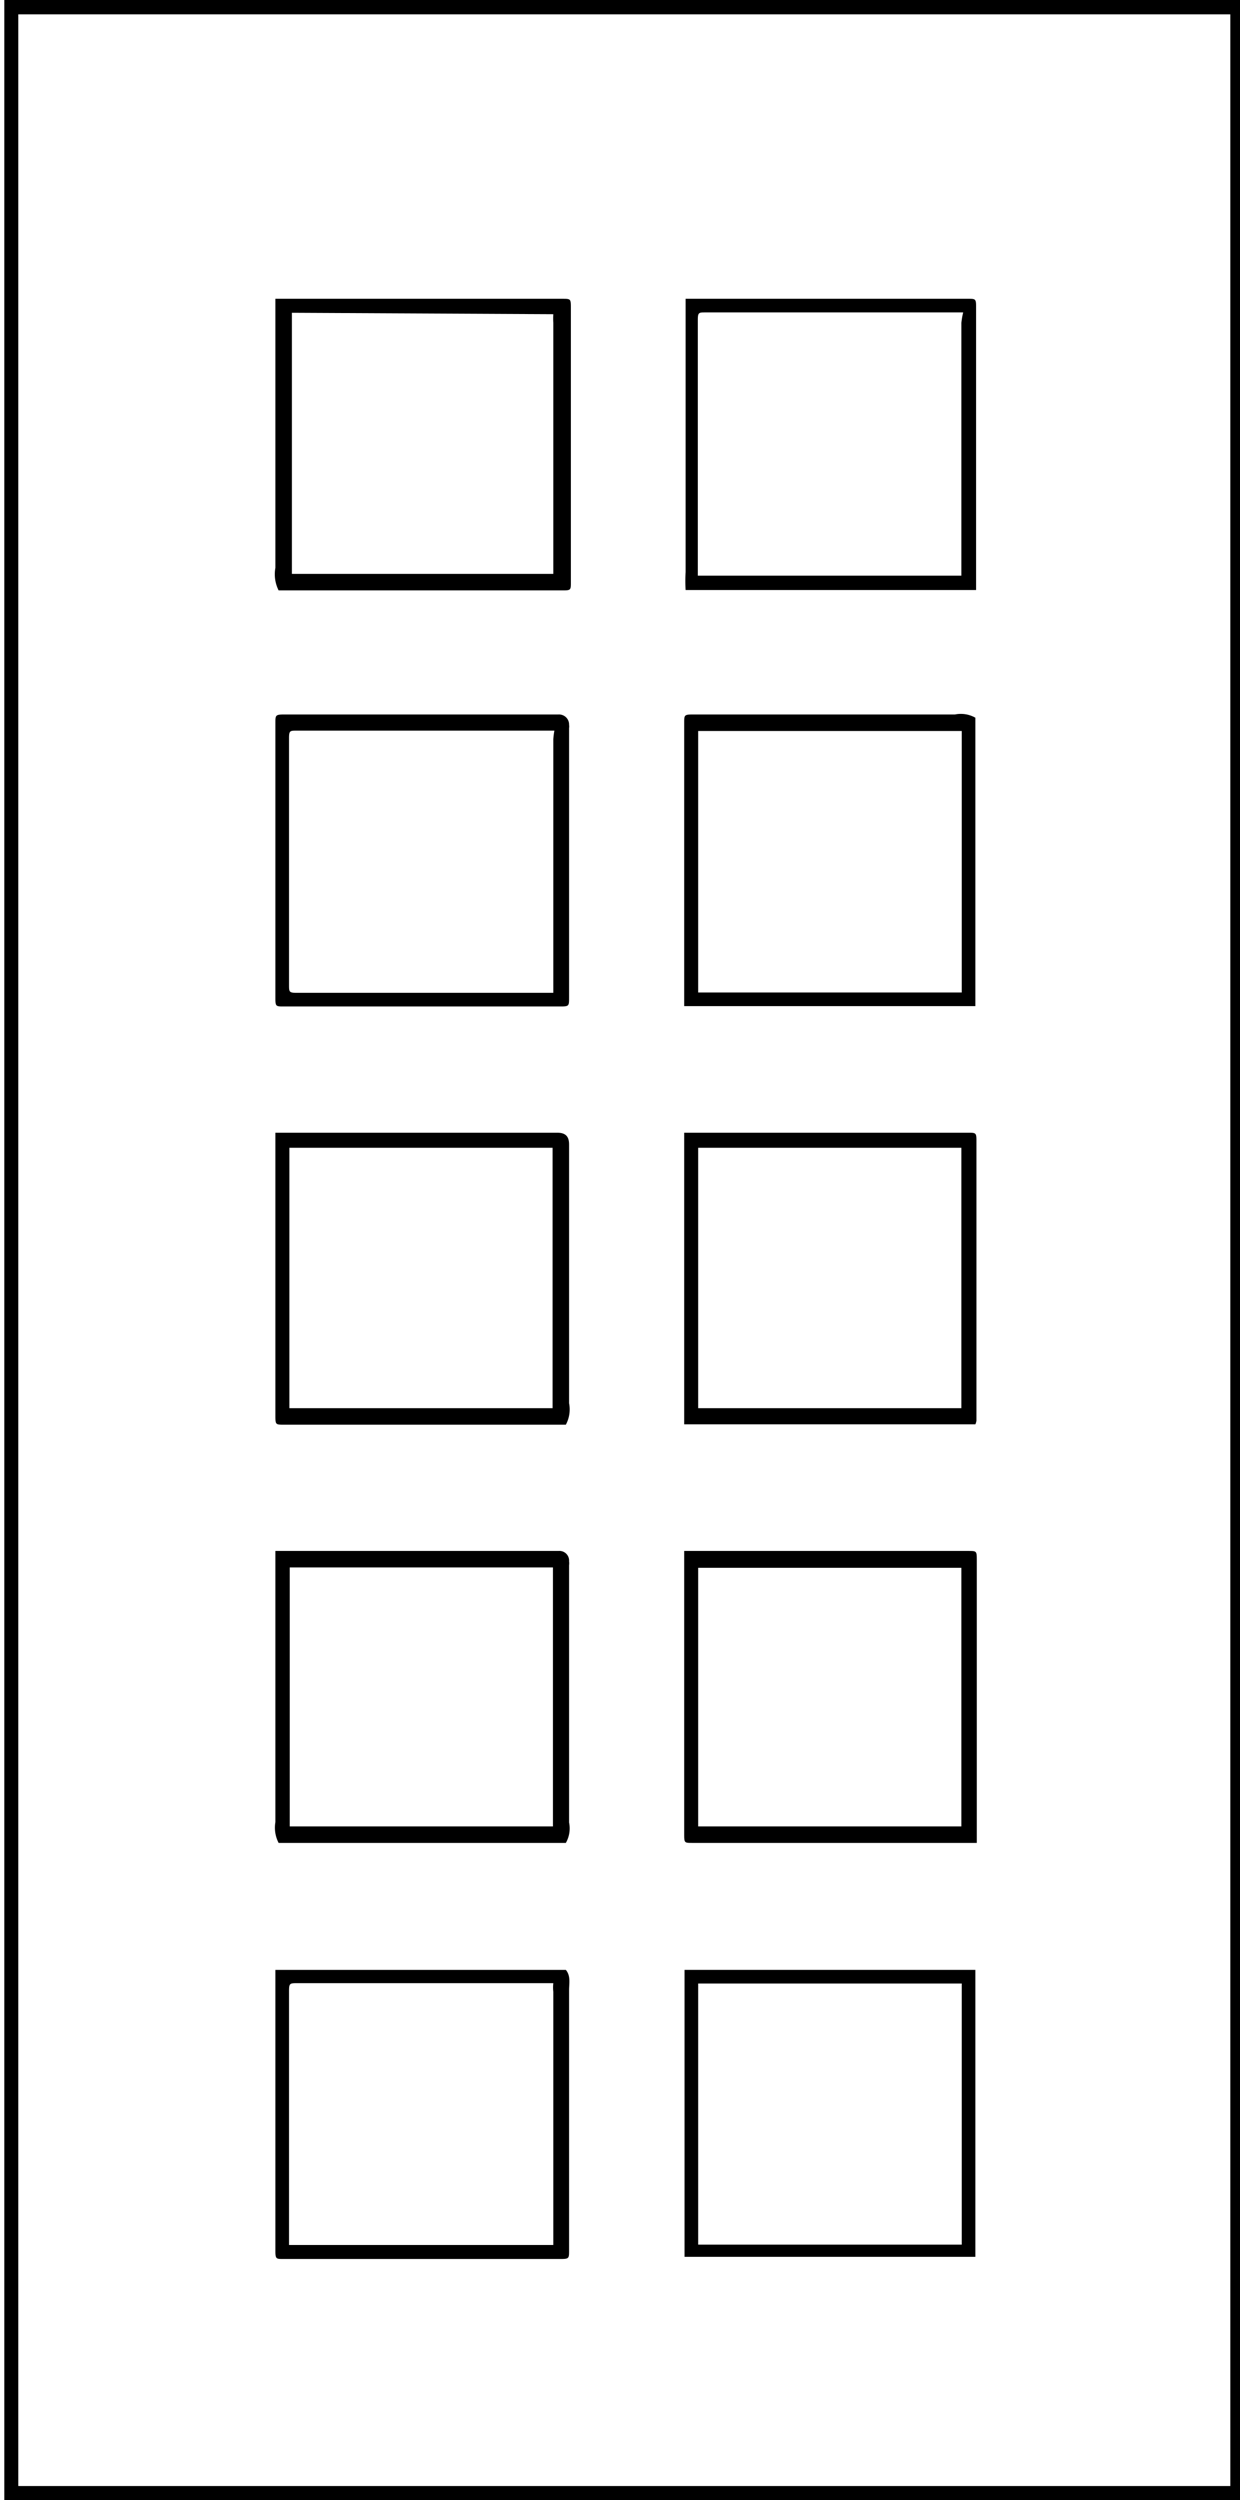 <svg id="Layer_1" data-name="Layer 1" xmlns="http://www.w3.org/2000/svg" viewBox="0 0 34.58 69.7"><title>Mintazatok_LAYER</title><path d="M34.7,0V69.7H.12V0Zm-.39,69.31V.4H.51V69.31Z"/><path d="M7.77,16.46a1,1,0,0,1-.09-.63V8.33h8c.23,0,.24,0,.24.24v7.67c0,.19,0,.22-.19.22H7.77Zm.37-7.74V16h7.29V9a2,2,0,0,1,0-.24Z"/><path d="M7.68,31.58h7.86c.23,0,.33.1.33.33,0,.49,0,1,0,1.46,0,1.92,0,3.83,0,5.75a.9.9,0,0,1-.09.6H7.92c-.23,0-.24,0-.24-.24v-7.9Zm.39,7.68h7.34V32H8.07Z"/><path d="M7.77,51.38a.92.92,0,0,1-.09-.58V43.24h7.9a.27.27,0,0,1,.29.29.41.41,0,0,1,0,.11c0,2.39,0,4.78,0,7.17a.82.82,0,0,1-.09.57Zm7.65-7.68H8.08v7.22h7.34Z"/><path d="M11.78,28.06H7.91c-.21,0-.23,0-.23-.22V20.15c0-.2,0-.23.23-.23h7.66a.28.28,0,0,1,.3.29.27.27,0,0,1,0,.09v7.51c0,.24,0,.25-.25.25Zm3.68-7.69H8.27c-.18,0-.21,0-.21.21v6.87c0,.21,0,.23.23.23h7.14V20.61A2.24,2.24,0,0,1,15.46,20.37Z"/><path d="M27.2,39.71H19.08V31.58H27c.2,0,.23,0,.23.2v7.83A.38.38,0,0,1,27.2,39.71Zm-7.73-.45h7.34V32H19.47Z"/><path d="M19.08,43.24H27c.23,0,.24,0,.24.24v7.9H19.3c-.2,0-.22,0-.22-.21V43.24Zm7.73,7.68V43.71H19.47v7.21Z"/><path d="M19.08,8.33H27c.19,0,.22,0,.22.2v7.92H19.12a4,4,0,0,1,0-.5V8.33Zm7.78.38H19.67c-.18,0-.21,0-.21.21v7c0,.05,0,.09,0,.13h7.35v-.2q0-3.44,0-6.85A2.24,2.24,0,0,1,26.86,8.71Z"/><path d="M27.2,28.05H19.08V20.16c0-.22,0-.24.23-.24h7.32a.82.82,0,0,1,.57.09Zm-.38-7.67H19.47v7.29h7.35Z"/><path d="M15.78,54.92c.14.17.09.37.09.57,0,2.42,0,4.83,0,7.25,0,.22,0,.24-.23.24H7.89c-.18,0-.21,0-.21-.21V54.92Zm-.35,7.67V55.53a1.09,1.09,0,0,1,0-.24H8.3c-.22,0-.24,0-.24.23v6.9c0,.06,0,.11,0,.17Z"/><path d="M27.2,54.92v8H19.09v-8Zm-7.73.38v7.28h7.35V55.3Z"/></svg>